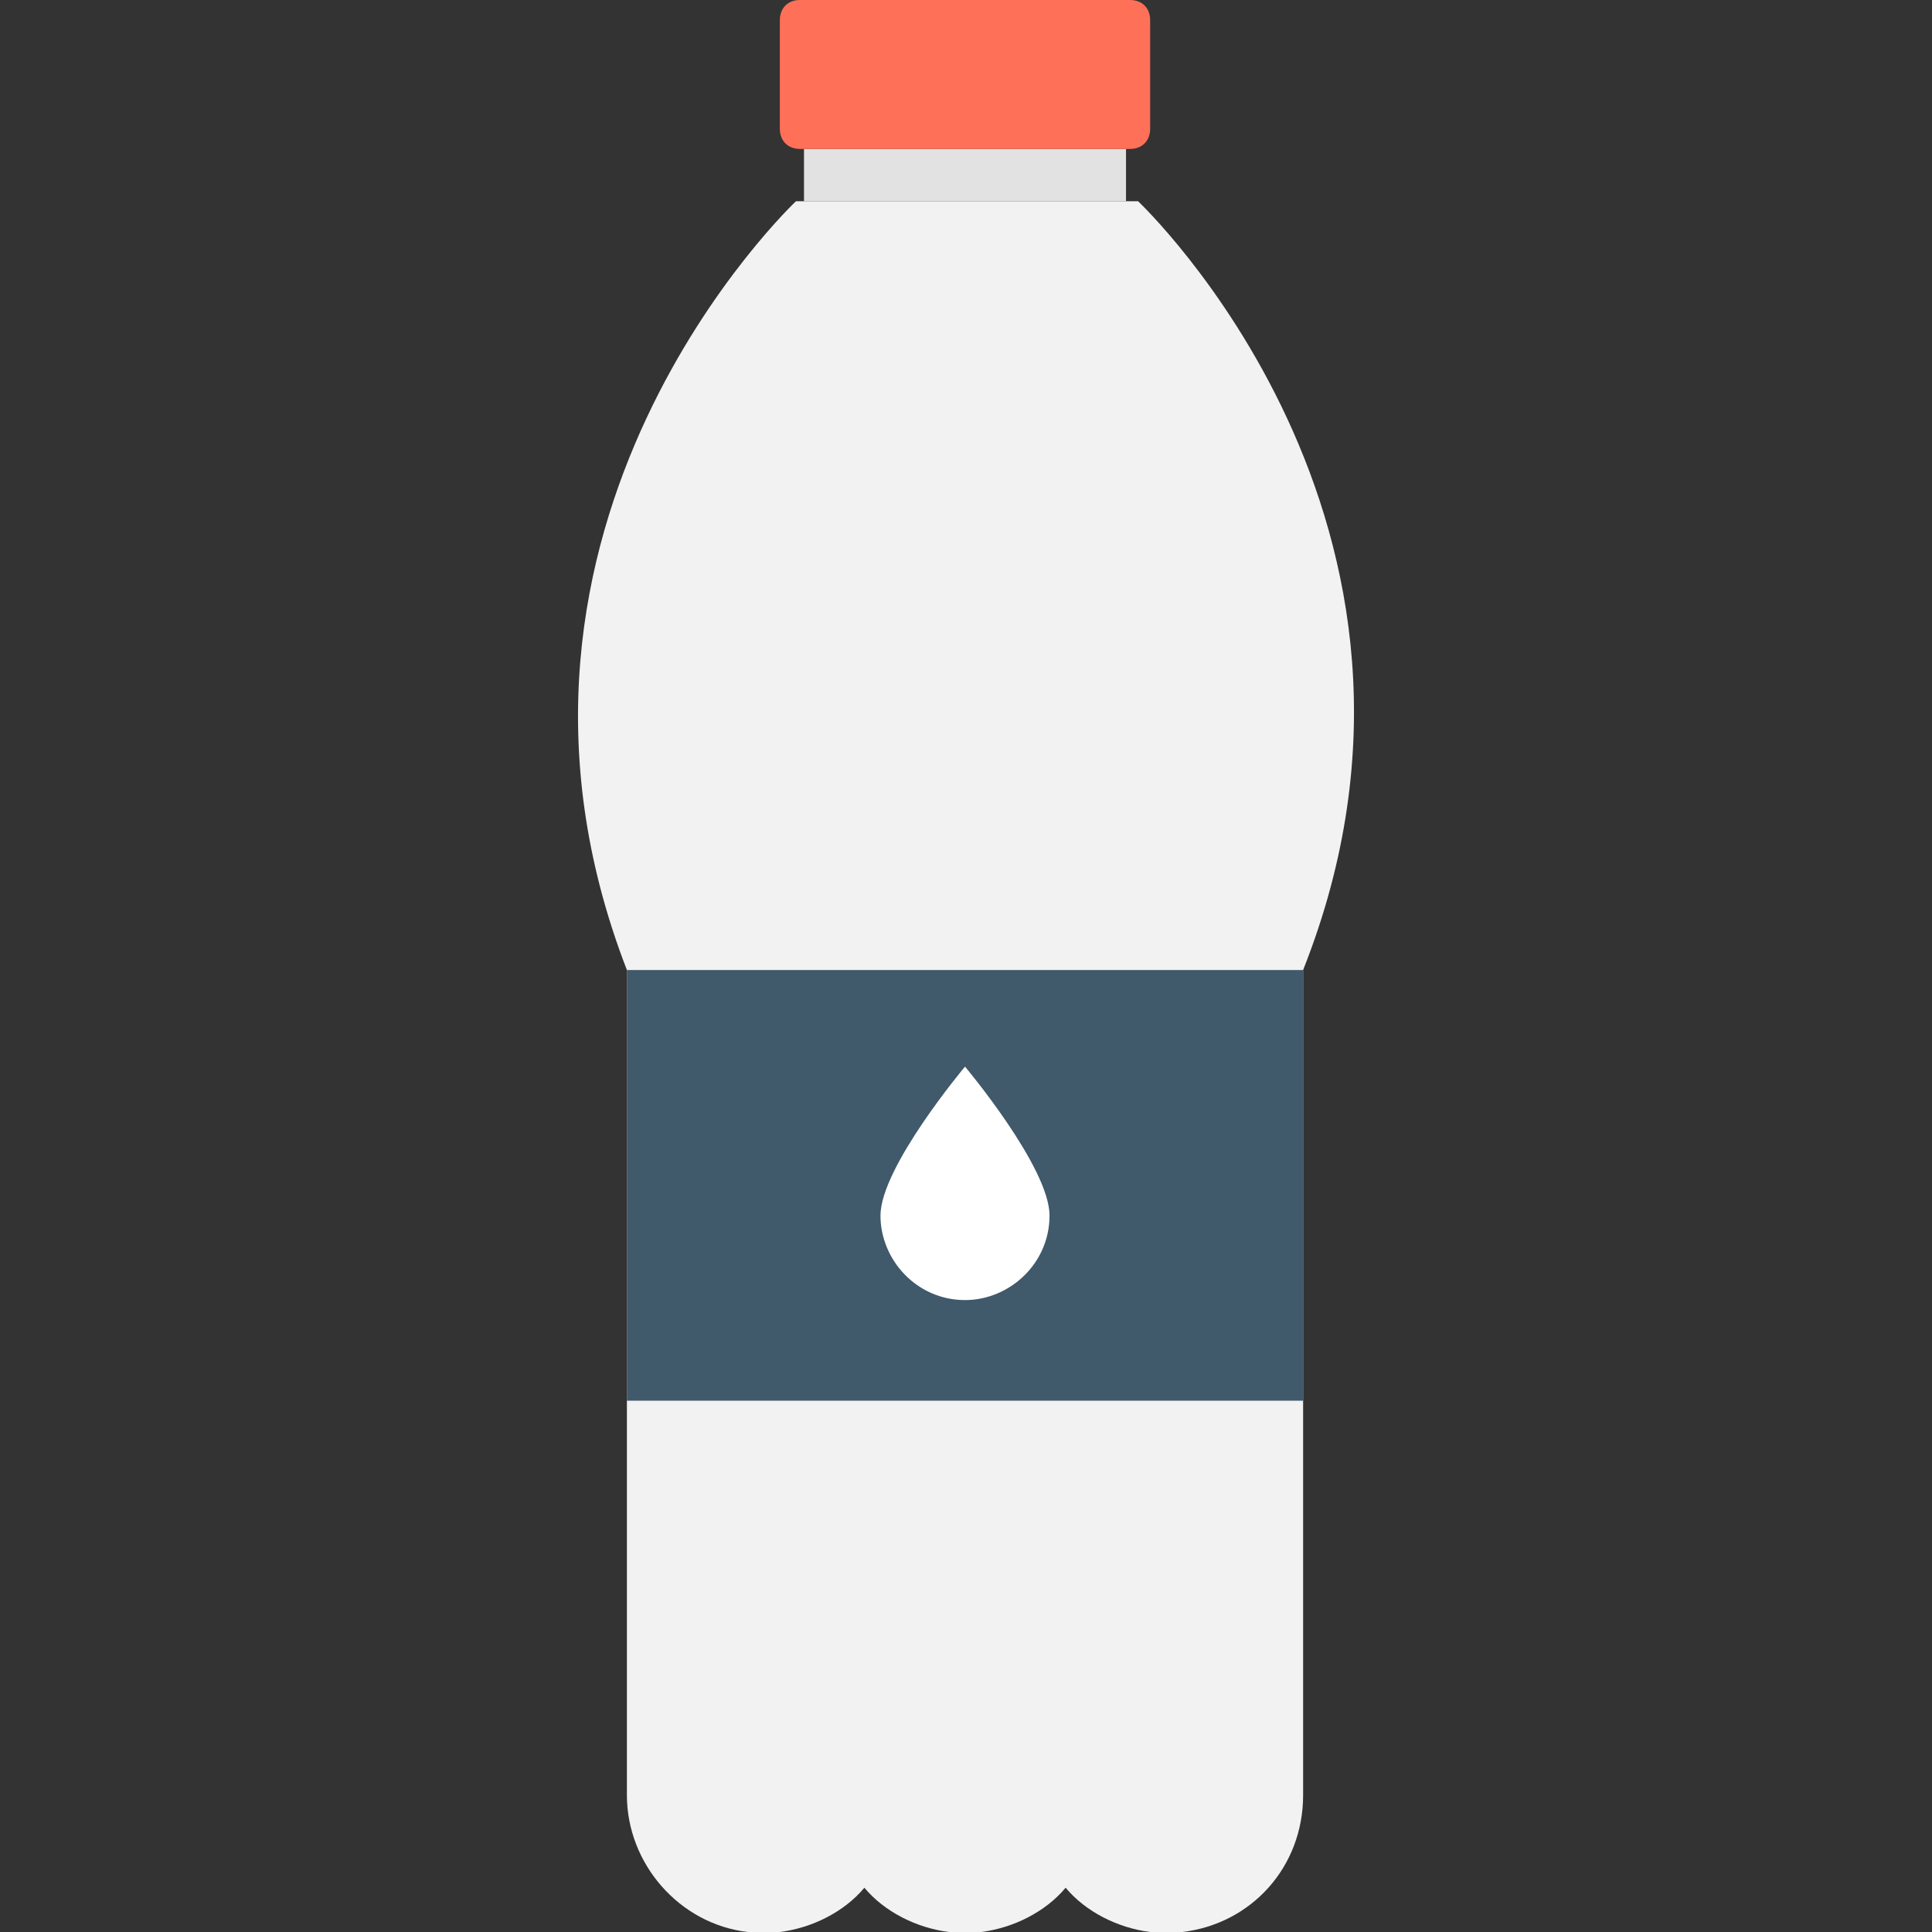 <?xml version="1.0" encoding="iso-8859-1"?>
<!-- Generator: Adobe Illustrator 19.0.0, SVG Export Plug-In . SVG Version: 6.00 Build 0)  -->
<svg version="1.1" id="Layer_1" xmlns="http://www.w3.org/2000/svg" xmlns:xlink="http://www.w3.org/1999/xlink" x="0px" y="0px"
	 viewBox="0 0 501.551 501.551" style="enable-background:new 0 0 501.551 501.551;" xml:space="preserve">
<rect x="0" y="0" width="501.551" height="501.551" fill="#333333" stroke="none"/>
<path style="fill:#F2F2F2;" d="M295.447,52.245h-88.816c0,0-88.816,83.592-43.886,199.576v214.204
	c0,17.763,13.584,33.437,31.347,35.527c1.045,0,3.135,0,4.18,0s3.135,0,4.18,0c8.359-1.045,16.718-5.225,21.943-11.494
	c5.224,6.269,13.584,10.449,21.943,11.494c1.045,0,3.135,0,4.18,0c1.045,0,3.135,0,4.18,0c8.359-1.045,16.718-5.225,21.943-11.494
	c5.224,6.269,13.584,10.449,21.943,11.494c1.045,0,3.135,0,4.18,0c1.045,0,3.135,0,4.18,0c17.763-2.09,31.347-16.718,31.347-35.527
	V251.82C384.264,135.837,295.447,52.245,295.447,52.245z"/>
<rect x="162.745" y="251.82" style="fill:#40596B;" width="175.543" height="111.804"/>
<rect x="208.721" y="38.661" style="fill:#E2E2E2;" width="83.592" height="13.584"/>
<path style="fill:#FF7058;" d="M293.358,0h-85.682c-3.135,0-5.224,2.09-5.224,5.224v28.212c0,3.135,2.09,5.224,5.224,5.224h85.682
	c3.135,0,5.224-2.09,5.224-5.224V5.224C298.582,2.09,296.492,0,293.358,0z"/>
<path style="fill:#FFFFFF;" d="M272.46,315.559c0,12.539-10.449,21.943-21.943,21.943c-12.539,0-21.943-10.449-21.943-21.943
	c0-12.539,21.943-38.661,21.943-38.661S272.46,303.02,272.46,315.559z"/>
<g>
</g>
<g>
</g>
<g>
</g>
<g>
</g>
<g>
</g>
<g>
</g>
<g>
</g>
<g>
</g>
<g>
</g>
<g>
</g>
<g>
</g>
<g>
</g>
<g>
</g>
<g>
</g>
<g>
</g>
</svg>
